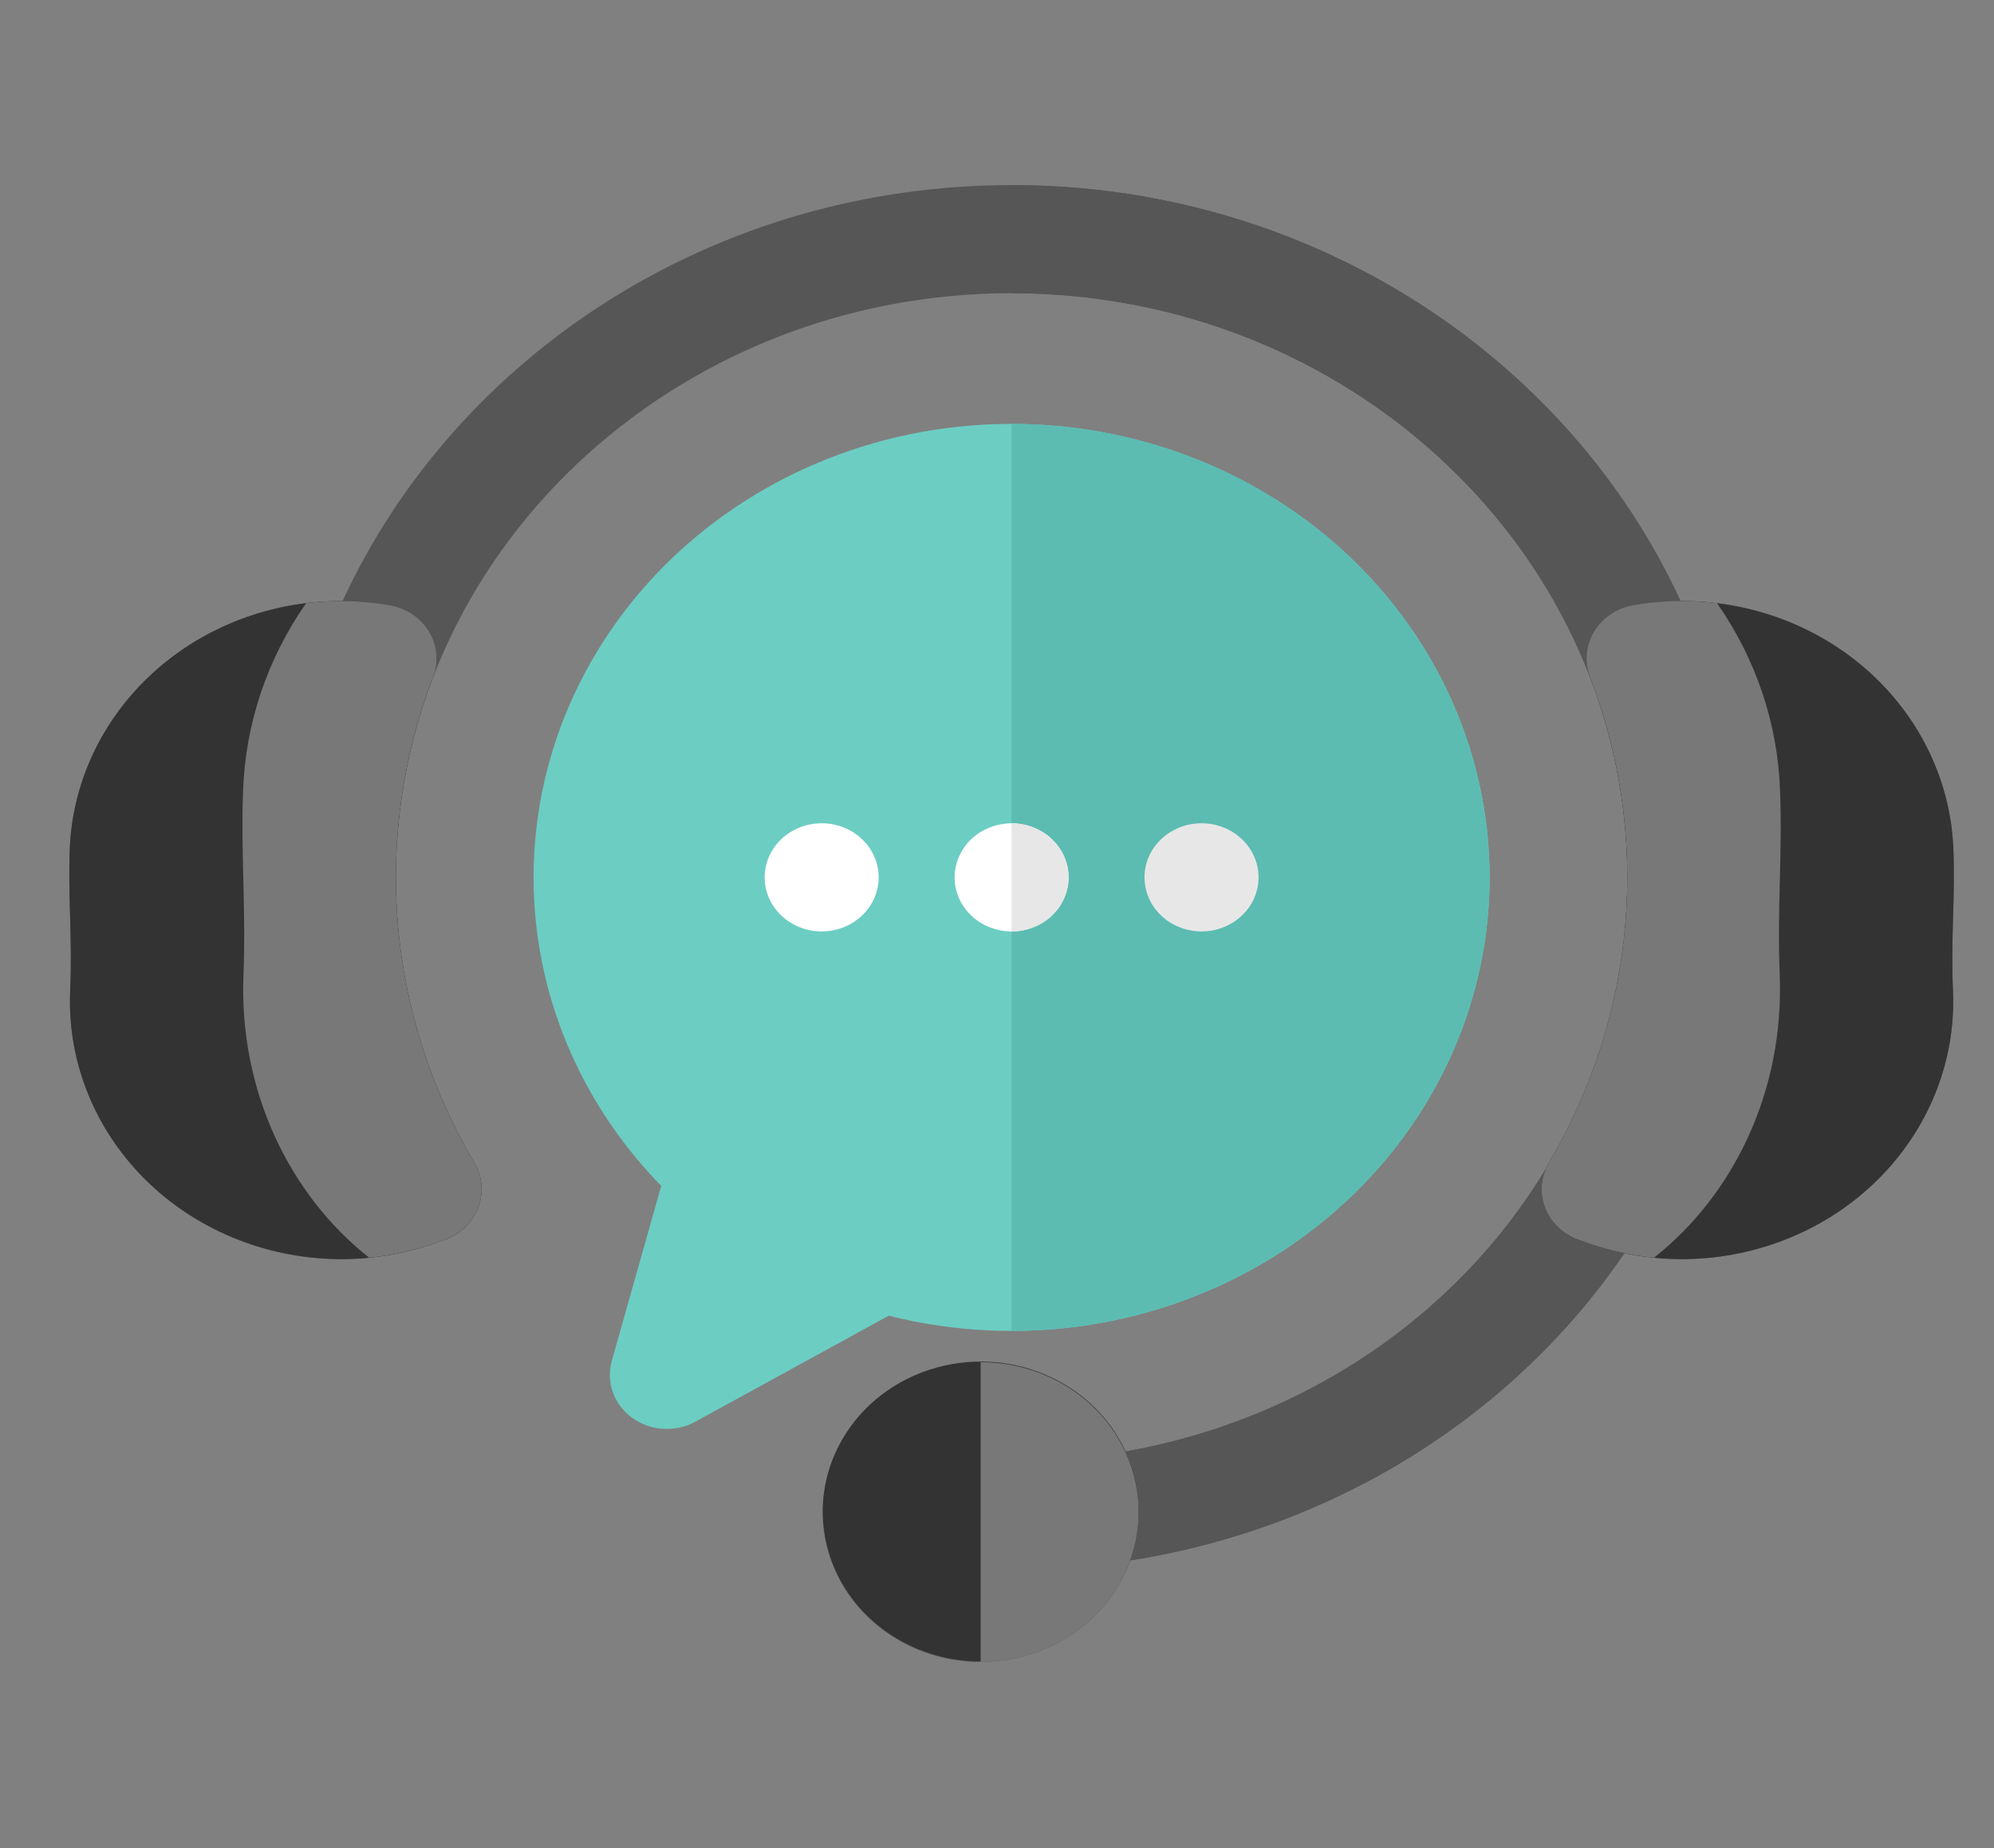 <svg xmlns="http://www.w3.org/2000/svg" fill="none" viewBox="0 0 41 38" height="38" width="41">
<rect x="0" y="0" width="41" height="38" fill="#808080" stroke="none"/>
<g clip-path="url(#clip0_1535_104)">
<path fill="#6CCDC3" d="M20.8 8.716C18.887 8.716 17.016 9.245 15.416 10.24C13.816 11.234 12.556 12.649 11.791 14.312C11.026 15.976 10.79 17.814 11.11 19.604C11.431 21.392 12.295 23.054 13.596 24.384L12.579 27.982C12.519 28.195 12.527 28.419 12.601 28.628C12.675 28.836 12.813 29.018 12.997 29.152C13.181 29.286 13.403 29.365 13.634 29.38C13.866 29.394 14.096 29.343 14.297 29.233L18.274 27.054C19.626 27.395 21.038 27.458 22.418 27.24C23.797 27.022 25.111 26.526 26.273 25.788C27.434 25.049 28.416 24.084 29.153 22.956C29.89 21.829 30.365 20.565 30.547 19.25C30.728 17.934 30.611 16.597 30.204 15.328C29.797 14.059 29.109 12.886 28.187 11.889C27.264 10.892 26.128 10.094 24.854 9.546C23.58 8.999 22.198 8.716 20.8 8.716Z"></path>
<path fill="#5CBCB2" d="M20.8 8.716V27.365C23.407 27.365 25.906 26.383 27.75 24.634C29.593 22.885 30.628 20.513 30.628 18.04C30.628 15.567 29.593 13.196 27.75 11.447C25.906 9.698 23.407 8.716 20.8 8.716Z"></path>
<path fill="#565656" d="M40.159 18.832C40.172 18.379 40.185 17.91 40.163 17.418C40.098 16.051 39.478 14.761 38.433 13.817C37.388 12.874 35.998 12.351 34.555 12.359C32.238 7.33 26.945 3.806 20.8 3.806C14.654 3.806 9.361 7.33 7.044 12.359C5.601 12.351 4.211 12.874 3.166 13.818C2.12 14.761 1.501 16.052 1.436 17.42C1.415 17.909 1.428 18.379 1.441 18.832C1.454 19.314 1.468 19.812 1.443 20.371C1.382 21.772 1.909 23.139 2.908 24.173C3.907 25.206 5.297 25.822 6.773 25.885C6.855 25.888 6.937 25.89 7.018 25.89C7.724 25.89 8.424 25.762 9.079 25.514C9.246 25.465 9.399 25.381 9.527 25.268C9.655 25.155 9.755 25.017 9.819 24.863C9.884 24.709 9.911 24.544 9.9 24.378C9.888 24.213 9.838 24.053 9.752 23.908C8.694 22.115 8.139 20.095 8.14 18.04C8.14 11.418 13.819 6.029 20.8 6.029C27.78 6.029 33.46 11.418 33.46 18.04C33.469 20.844 32.44 23.561 30.553 25.719C28.666 27.876 26.041 29.337 23.136 29.846C22.83 29.189 22.291 28.654 21.613 28.333C20.936 28.013 20.161 27.927 19.424 28.091C18.686 28.254 18.032 28.657 17.575 29.23C17.117 29.803 16.885 30.509 16.918 31.227C16.951 31.945 17.248 32.629 17.756 33.161C18.265 33.694 18.954 34.041 19.703 34.143C20.453 34.245 21.217 34.095 21.862 33.719C22.508 33.344 22.995 32.766 23.239 32.086C25.303 31.762 27.273 31.033 29.023 29.945C30.773 28.857 32.264 27.434 33.401 25.768C33.789 25.849 34.185 25.889 34.582 25.89C34.663 25.89 34.745 25.888 34.827 25.885C36.303 25.822 37.693 25.206 38.692 24.172C39.691 23.139 40.217 21.772 40.156 20.372C40.131 19.813 40.145 19.314 40.159 18.832Z"></path>
<path fill="#333333" d="M40.159 18.832C40.172 18.379 40.185 17.91 40.163 17.418C40.097 16.017 39.448 14.698 38.359 13.751C37.269 12.803 35.828 12.304 34.351 12.362C34.096 12.373 33.842 12.4 33.59 12.444C33.422 12.472 33.262 12.535 33.122 12.628C32.982 12.722 32.865 12.843 32.779 12.983C32.694 13.124 32.642 13.281 32.628 13.443C32.613 13.604 32.636 13.767 32.694 13.92C33.318 15.545 33.566 17.278 33.419 19.002C33.273 20.726 32.737 22.4 31.847 23.909C31.762 24.053 31.711 24.214 31.7 24.379C31.688 24.544 31.716 24.71 31.78 24.864C31.845 25.017 31.945 25.156 32.073 25.268C32.201 25.381 32.354 25.465 32.52 25.514C33.176 25.763 33.876 25.89 34.582 25.89C34.663 25.89 34.745 25.888 34.827 25.885C36.303 25.822 37.693 25.206 38.692 24.172C39.691 23.139 40.218 21.772 40.157 20.372C40.132 19.813 40.146 19.314 40.159 18.832Z"></path>
<path fill="#565656" d="M32.704 13.952C32.701 13.941 32.698 13.93 32.694 13.919C32.635 13.767 32.612 13.604 32.627 13.442C32.642 13.281 32.694 13.124 32.779 12.983C32.864 12.843 32.981 12.721 33.121 12.628C33.261 12.535 33.421 12.472 33.59 12.443C33.841 12.4 34.096 12.373 34.351 12.362C34.419 12.359 34.487 12.359 34.555 12.358C32.238 7.33 26.945 3.806 20.8 3.806V6.029C26.269 6.029 30.938 9.336 32.704 13.952Z"></path>
<path fill="#333333" d="M9.752 23.908C8.863 22.399 8.326 20.725 8.18 19.001C8.034 17.278 8.282 15.544 8.905 13.919C8.964 13.767 8.987 13.604 8.972 13.442C8.958 13.281 8.906 13.124 8.82 12.983C8.735 12.843 8.618 12.721 8.478 12.628C8.338 12.535 8.178 12.472 8.01 12.443C7.758 12.4 7.502 12.373 7.246 12.362C5.769 12.304 4.328 12.803 3.239 13.752C2.15 14.7 1.502 16.019 1.436 17.42C1.415 17.909 1.428 18.379 1.441 18.832C1.454 19.314 1.468 19.812 1.443 20.371C1.382 21.772 1.909 23.139 2.908 24.173C3.907 25.206 5.297 25.822 6.773 25.885C6.855 25.888 6.937 25.89 7.018 25.89C7.724 25.89 8.424 25.762 9.079 25.514C9.246 25.465 9.399 25.381 9.527 25.268C9.655 25.155 9.755 25.017 9.819 24.863C9.884 24.709 9.911 24.544 9.9 24.378C9.888 24.213 9.838 24.052 9.752 23.908Z"></path>
<path fill="#787878" d="M8.14 18.04C8.138 16.635 8.397 15.24 8.905 13.919C8.964 13.767 8.987 13.604 8.972 13.442C8.958 13.281 8.906 13.124 8.82 12.983C8.735 12.843 8.618 12.721 8.478 12.628C8.338 12.535 8.178 12.472 8.01 12.443C7.757 12.4 7.502 12.373 7.246 12.362C6.928 12.349 6.61 12.363 6.295 12.401C5.493 13.55 5.044 14.887 4.998 16.264C4.974 16.893 4.989 17.495 5.003 18.078C5.018 18.697 5.034 19.337 5.006 20.055C4.913 22.424 5.949 24.566 7.591 25.861C8.102 25.811 8.603 25.694 9.08 25.514C9.246 25.464 9.399 25.38 9.527 25.268C9.655 25.155 9.755 25.017 9.82 24.863C9.884 24.709 9.912 24.544 9.9 24.378C9.888 24.213 9.838 24.052 9.753 23.908C8.695 22.115 8.139 20.095 8.14 18.04Z"></path>
<path fill="#787878" d="M33.46 18.04C33.462 16.635 33.203 15.24 32.694 13.919C32.636 13.767 32.613 13.604 32.627 13.442C32.642 13.281 32.694 13.124 32.779 12.983C32.865 12.843 32.981 12.721 33.122 12.628C33.262 12.535 33.421 12.472 33.59 12.443C33.842 12.4 34.098 12.373 34.354 12.362C34.671 12.349 34.989 12.363 35.304 12.401C36.107 13.55 36.556 14.887 36.601 16.264C36.626 16.893 36.611 17.495 36.597 18.078C36.582 18.697 36.566 19.337 36.594 20.055C36.687 22.424 35.651 24.566 34.009 25.861C33.498 25.811 32.998 25.694 32.521 25.514C32.354 25.464 32.201 25.38 32.073 25.268C31.945 25.155 31.845 25.017 31.781 24.863C31.716 24.709 31.689 24.544 31.7 24.378C31.712 24.213 31.762 24.052 31.848 23.908C32.905 22.115 33.461 20.095 33.46 18.04Z"></path>
<path fill="white" d="M16.896 19.152C16.585 19.152 16.287 19.035 16.067 18.827C15.847 18.619 15.723 18.336 15.723 18.041C15.722 17.747 15.845 17.464 16.065 17.255C16.285 17.046 16.583 16.929 16.893 16.928H16.896C17.206 16.928 17.505 17.046 17.724 17.254C17.944 17.463 18.067 17.745 18.067 18.04C18.067 18.335 17.944 18.618 17.724 18.826C17.505 19.035 17.206 19.152 16.896 19.152Z"></path>
<path fill="white" d="M20.8 19.152C20.761 19.152 20.723 19.15 20.684 19.147C20.646 19.143 20.608 19.138 20.571 19.131C20.533 19.123 20.496 19.114 20.459 19.104C20.423 19.093 20.387 19.081 20.351 19.067C20.316 19.053 20.281 19.038 20.247 19.021C20.214 19.004 20.181 18.985 20.149 18.965C20.117 18.945 20.086 18.923 20.057 18.9C20.027 18.877 19.998 18.852 19.971 18.827C19.944 18.802 19.918 18.773 19.894 18.745C19.869 18.717 19.847 18.688 19.826 18.658C19.805 18.627 19.784 18.596 19.766 18.564C19.748 18.532 19.733 18.499 19.718 18.466C19.703 18.432 19.69 18.398 19.679 18.363C19.668 18.328 19.658 18.293 19.651 18.257C19.643 18.222 19.637 18.186 19.633 18.15C19.63 18.113 19.628 18.077 19.628 18.04C19.628 18.004 19.63 17.968 19.633 17.931C19.637 17.895 19.644 17.859 19.651 17.823C19.658 17.788 19.668 17.752 19.679 17.718C19.69 17.683 19.703 17.648 19.718 17.615C19.733 17.581 19.749 17.549 19.766 17.517C19.784 17.485 19.804 17.453 19.826 17.423C19.847 17.393 19.869 17.364 19.894 17.335C19.918 17.307 19.944 17.28 19.971 17.254C19.997 17.228 20.027 17.204 20.057 17.181C20.087 17.158 20.117 17.136 20.149 17.116C20.181 17.096 20.214 17.078 20.247 17.061C20.281 17.044 20.316 17.028 20.351 17.014C20.387 17 20.423 16.988 20.459 16.977C20.533 16.956 20.608 16.942 20.684 16.934C20.761 16.927 20.838 16.927 20.915 16.934C20.953 16.938 20.991 16.943 21.029 16.951C21.066 16.957 21.103 16.966 21.14 16.977C21.177 16.988 21.213 17 21.248 17.014C21.283 17.028 21.318 17.044 21.351 17.061C21.385 17.077 21.418 17.096 21.45 17.116C21.482 17.136 21.513 17.158 21.543 17.181C21.573 17.204 21.601 17.229 21.628 17.254C21.654 17.279 21.681 17.307 21.706 17.335C21.73 17.364 21.753 17.393 21.774 17.423C21.795 17.453 21.815 17.485 21.833 17.517C21.851 17.549 21.867 17.581 21.882 17.615C21.897 17.648 21.909 17.683 21.921 17.718C21.933 17.753 21.941 17.788 21.949 17.823C21.957 17.859 21.962 17.895 21.966 17.931C21.97 17.968 21.972 18.004 21.972 18.04C21.972 18.077 21.969 18.114 21.966 18.15C21.963 18.186 21.956 18.222 21.949 18.257C21.942 18.293 21.932 18.328 21.921 18.363C21.91 18.398 21.897 18.432 21.882 18.466C21.867 18.499 21.851 18.532 21.833 18.564C21.815 18.596 21.795 18.627 21.774 18.658C21.753 18.688 21.73 18.717 21.706 18.745C21.681 18.773 21.655 18.801 21.628 18.827C21.601 18.853 21.573 18.877 21.543 18.9C21.513 18.923 21.482 18.945 21.45 18.965C21.418 18.985 21.385 19.004 21.351 19.021C21.318 19.038 21.284 19.053 21.248 19.067C21.213 19.081 21.177 19.093 21.14 19.104C21.104 19.114 21.066 19.123 21.029 19.131C20.991 19.138 20.953 19.143 20.915 19.147C20.877 19.15 20.838 19.152 20.8 19.152Z"></path>
<path fill="#E7E7E7" d="M21.949 17.823C21.941 17.788 21.932 17.752 21.921 17.718C21.91 17.684 21.897 17.648 21.882 17.615C21.867 17.581 21.851 17.549 21.833 17.517C21.815 17.485 21.795 17.453 21.774 17.423C21.753 17.393 21.73 17.364 21.706 17.335C21.681 17.307 21.655 17.28 21.628 17.254C21.601 17.228 21.573 17.204 21.543 17.181C21.513 17.158 21.482 17.136 21.45 17.116C21.418 17.096 21.385 17.077 21.351 17.061C21.318 17.044 21.284 17.028 21.248 17.014C21.213 17 21.177 16.988 21.14 16.977C21.103 16.966 21.066 16.957 21.029 16.951C20.991 16.943 20.953 16.938 20.915 16.934C20.877 16.931 20.838 16.929 20.8 16.929V19.152C20.838 19.152 20.877 19.151 20.915 19.147C20.953 19.143 20.991 19.138 21.029 19.131C21.066 19.123 21.104 19.114 21.14 19.104C21.177 19.093 21.213 19.081 21.248 19.067C21.284 19.053 21.318 19.038 21.351 19.021C21.385 19.004 21.418 18.985 21.45 18.965C21.482 18.945 21.513 18.923 21.543 18.9C21.573 18.877 21.601 18.852 21.628 18.827C21.654 18.802 21.681 18.773 21.706 18.745C21.73 18.717 21.753 18.688 21.774 18.658C21.795 18.627 21.815 18.596 21.833 18.564C21.851 18.532 21.867 18.499 21.882 18.466C21.897 18.433 21.909 18.398 21.921 18.363C21.933 18.329 21.941 18.293 21.949 18.258C21.957 18.222 21.962 18.186 21.966 18.15C21.97 18.114 21.972 18.077 21.972 18.04C21.972 18.004 21.969 17.968 21.966 17.931C21.963 17.895 21.956 17.859 21.949 17.823Z"></path>
<path fill="#E7E7E7" d="M24.706 19.152C24.395 19.152 24.097 19.035 23.877 18.827C23.657 18.619 23.534 18.336 23.533 18.041C23.533 17.746 23.656 17.463 23.876 17.255C24.095 17.046 24.393 16.929 24.704 16.928H24.706C25.017 16.928 25.315 17.046 25.535 17.254C25.755 17.463 25.878 17.745 25.878 18.04C25.878 18.335 25.755 18.618 25.535 18.826C25.315 19.035 25.017 19.152 24.706 19.152Z"></path>
<path fill="#333333" d="M20.915 34.078C22.661 33.687 23.741 32.027 23.329 30.37C22.916 28.714 21.166 27.689 19.42 28.08C17.674 28.472 16.593 30.132 17.006 31.788C17.419 33.445 19.169 34.47 20.915 34.078Z"></path>
<path fill="#787878" d="M20.164 28.009V34.174C21.026 34.174 21.852 33.849 22.462 33.271C23.071 32.693 23.413 31.909 23.413 31.092C23.413 30.274 23.071 29.49 22.462 28.912C21.852 28.334 21.026 28.009 20.164 28.009Z"></path>
<path fill="#565656" d="M32.52 25.514C32.366 25.468 32.224 25.393 32.102 25.293C31.98 25.192 31.881 25.069 31.811 24.931C31.742 24.793 31.703 24.643 31.698 24.489C31.692 24.337 31.721 24.184 31.78 24.042C30.87 25.547 29.625 26.845 28.132 27.848C26.639 28.85 24.934 29.532 23.136 29.847C23.466 30.554 23.503 31.354 23.239 32.086C25.303 31.762 27.273 31.033 29.023 29.945C30.773 28.857 32.264 27.435 33.401 25.768C33.101 25.707 32.806 25.622 32.52 25.514Z"></path>
</g>
<defs>
<clipPath id="clip0_1535_104">
<rect transform="translate(0.8 0.016)" fill="white" height="37.949" width="40"></rect>
</clipPath>
</defs>
</svg>
